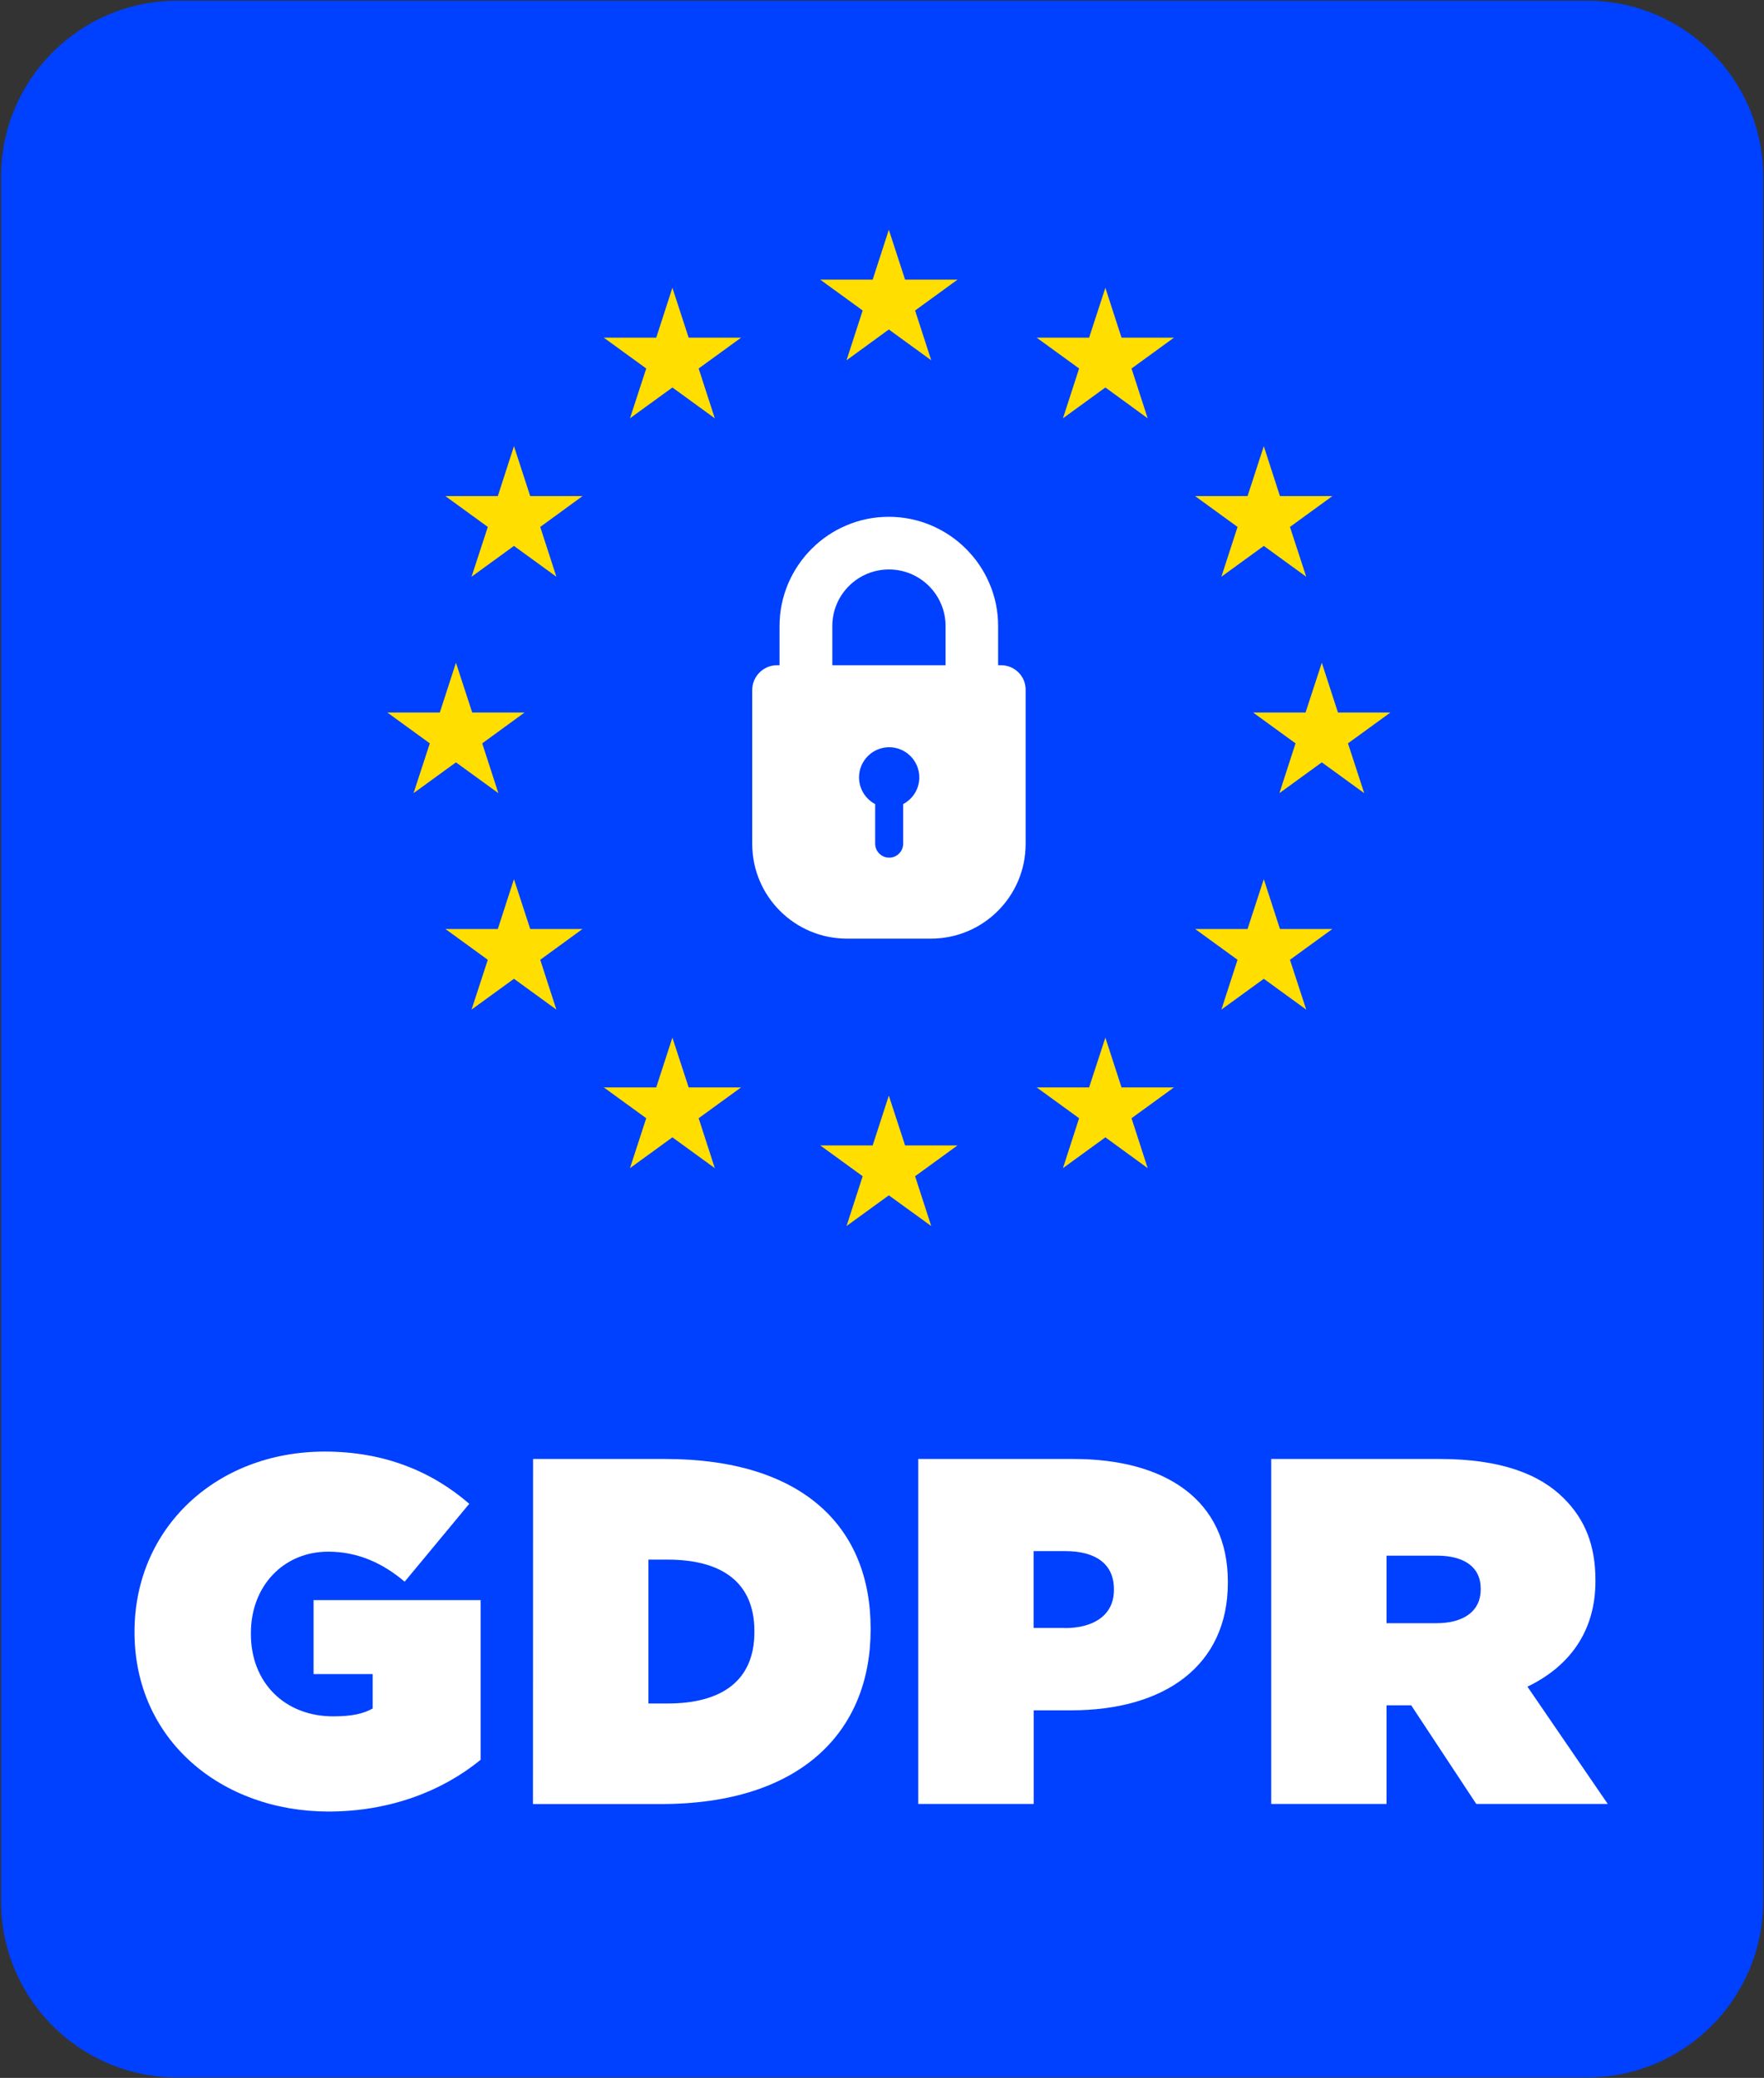 <svg xmlns="http://www.w3.org/2000/svg" width="1551" height="1827" viewBox="0 0 1551 1827" fill="none"><rect x="0" y="0" width="1551" height="1827" fill="#333333" stroke="none"/><path d="M1395.4 1826.6H155.8C70.2 1826.6 0.9 1757.2 0.9 1671.7V155.5C0.9 69.9 70.3 0.6 155.8 0.6H1395.4C1481 0.6 1550.3 70 1550.3 155.5V1671.6C1550.3 1757.2 1481 1826.6 1395.4 1826.6Z" fill="#0040FF"></path><path d="M880.2 584.9H877.6C877.6 584.7 877.6 584.5 877.6 584.4V550.5C877.6 537.5 875.1 525 870 513.1C865.2 501.7 858.2 491.4 849.4 482.6C840.6 473.8 830.3 466.9 818.9 462C807 457 794.5 454.4 781.5 454.4C768.5 454.4 756 456.9 744.1 462C732.7 466.8 722.4 473.8 713.6 482.6C704.8 491.4 697.9 501.7 693 513.1C688 525 685.4 537.5 685.4 550.5V584.9H683.2C671.2 584.9 661.4 594.7 661.4 606.7V742C661.4 788 698.7 825.3 744.7 825.3H818.5C864.5 825.3 901.8 788 901.8 742V606.7C902 594.7 892.2 584.9 880.2 584.9ZM794.1 707V741.8C794.1 748.6 788.6 754.1 781.8 754.1C775 754.1 769.5 748.6 769.5 741.8V707C761.1 702.6 755.3 693.7 755.3 683.5C755.3 668.9 767.2 657 781.8 657C796.4 657 808.3 668.9 808.3 683.5C808.3 693.7 802.6 702.5 794.1 707ZM731.8 584.9V550.5C731.8 523 754.1 500.7 781.6 500.7C809.1 500.7 831.4 523 831.4 550.5V584.4C831.4 584.6 831.4 584.8 831.4 584.9H731.8Z" fill="white"></path><path d="M781.5 202L767.3 245.9H721.2L758.5 273L744.3 316.8L781.5 289.7L818.8 316.8L804.6 273L841.9 245.9H795.8L781.5 202Z" fill="#FFDE00"></path><path d="M795.8 1007.1L781.5 963.3L767.3 1007.1H721.2L758.5 1034.2L744.3 1078L781.5 1051L818.8 1078L804.6 1034.2L841.9 1007.1H795.8Z" fill="#FFDE00"></path><path d="M400.9 670.3L438.2 697.4L424 653.6L461.2 626.5H415.2L400.9 582.7L386.7 626.5H340.6L377.9 653.6L363.6 697.4L400.9 670.3Z" fill="#FFDE00"></path><path d="M591.2 253L577 296.9H530.9L568.2 324L553.9 367.8L591.2 340.7L628.5 367.8L614.3 324L651.6 296.9H605.5L591.2 253Z" fill="#FFDE00"></path><path d="M451.9 392.3L437.7 436.2H391.6L428.9 463.3L414.6 507.1L451.9 480L489.2 507.1L475 463.3L512.2 436.2H466.2L451.9 392.3Z" fill="#FFDE00"></path><path d="M466.2 816.8L451.9 773L437.7 816.8H391.6L428.9 843.9L414.6 887.7L451.9 860.6L489.2 887.7L475 843.9L512.2 816.8H466.2Z" fill="#FFDE00"></path><path d="M605.5 956.1L591.2 912.3L577 956.1H530.9L568.2 983.2L553.9 1027.1L591.2 1000L628.5 1027.1L614.3 983.2L651.6 956.1H605.5Z" fill="#FFDE00"></path><path d="M1222.5 626.5H1176.4L1162.2 582.7L1147.9 626.5H1101.8L1139.1 653.6L1124.9 697.4L1162.2 670.3L1199.5 697.4L1185.2 653.6L1222.5 626.5Z" fill="#FFDE00"></path><path d="M971.9 253L957.6 296.9H911.5L948.8 324L934.6 367.8L971.9 340.7L1009.1 367.8L994.9 324L1032.2 296.9H986.1L971.9 253Z" fill="#FFDE00"></path><path d="M1088.1 463.3L1073.9 507.1L1111.2 480L1148.5 507.1L1134.2 463.3L1171.5 436.2H1125.4L1111.2 392.3L1096.9 436.2H1050.8L1088.1 463.3Z" fill="#FFDE00"></path><path d="M1125.4 816.8L1111.2 773L1096.9 816.8H1050.8L1088.1 843.9L1073.9 887.7L1111.2 860.6L1148.5 887.7L1134.2 843.9L1171.5 816.8H1125.4Z" fill="#FFDE00"></path><path d="M986.1 956.1L971.9 912.3L957.6 956.1H911.5L948.8 983.2L934.6 1027.1L971.9 1000L1009.1 1027.1L994.9 983.2L1032.2 956.1H986.1Z" fill="#FFDE00"></path><path d="M1117.7 1282.8H1265.9C1319.6 1282.8 1353.9 1296.2 1375.1 1317.5C1393.3 1335.7 1402.8 1358.2 1402.8 1389.4V1390.3C1402.8 1434.5 1379.8 1465.3 1343 1483L1413.6 1586.1H1298L1240.8 1499.4H1239.9H1219.1V1586.1H1117.7V1282.8ZM1262.9 1427.2C1287.2 1427.2 1301.9 1416.4 1301.9 1397.7V1396.8C1301.9 1377.3 1286.7 1367.8 1263.3 1367.8H1219.1V1427.2H1262.9Z" fill="white"></path><path d="M118.3 1435.4V1434.5C118.3 1343.9 189.8 1276.3 285.6 1276.3C337.6 1276.3 379.6 1293.6 412.6 1322.2L355.8 1390.7C335.9 1373.8 313.8 1364.3 288.6 1364.3C249.2 1364.3 220.6 1394.6 220.6 1435.8V1436.7C220.6 1479.6 250.5 1509.1 293 1509.1C310.3 1509.1 319.9 1506.5 327.7 1502.2V1471.9H275.7V1406.9H422.6V1547.3C389.7 1574.2 343.7 1592.8 288.7 1592.8C194.2 1592.7 118.3 1529.4 118.3 1435.4Z" fill="white"></path><path d="M807.4 1282.8H943.9C1024.5 1282.8 1079.6 1318.8 1079.6 1390.7V1391.6C1079.6 1464.8 1023.7 1503.8 941.8 1503.8H908.9V1586.1H807.4V1282.8ZM936.1 1431.5C962.1 1431.5 979.4 1419.8 979.4 1398.1V1397.2C979.4 1375.1 963.4 1363.8 936.5 1363.8H908.8V1431.4H936.1V1431.5Z" fill="white"></path><path d="M468.7 1282.8H584.8C705.3 1282.8 765.5 1342.2 765.5 1431.9V1432.8C765.5 1522.5 704 1586.2 581.3 1586.2H468.6L468.7 1282.8ZM587 1497.8C633.4 1497.8 663.3 1478.7 663.3 1435V1434.1C663.3 1390.3 633.4 1371.3 587 1371.3H570.1V1497.8H587Z" fill="white"></path></svg>